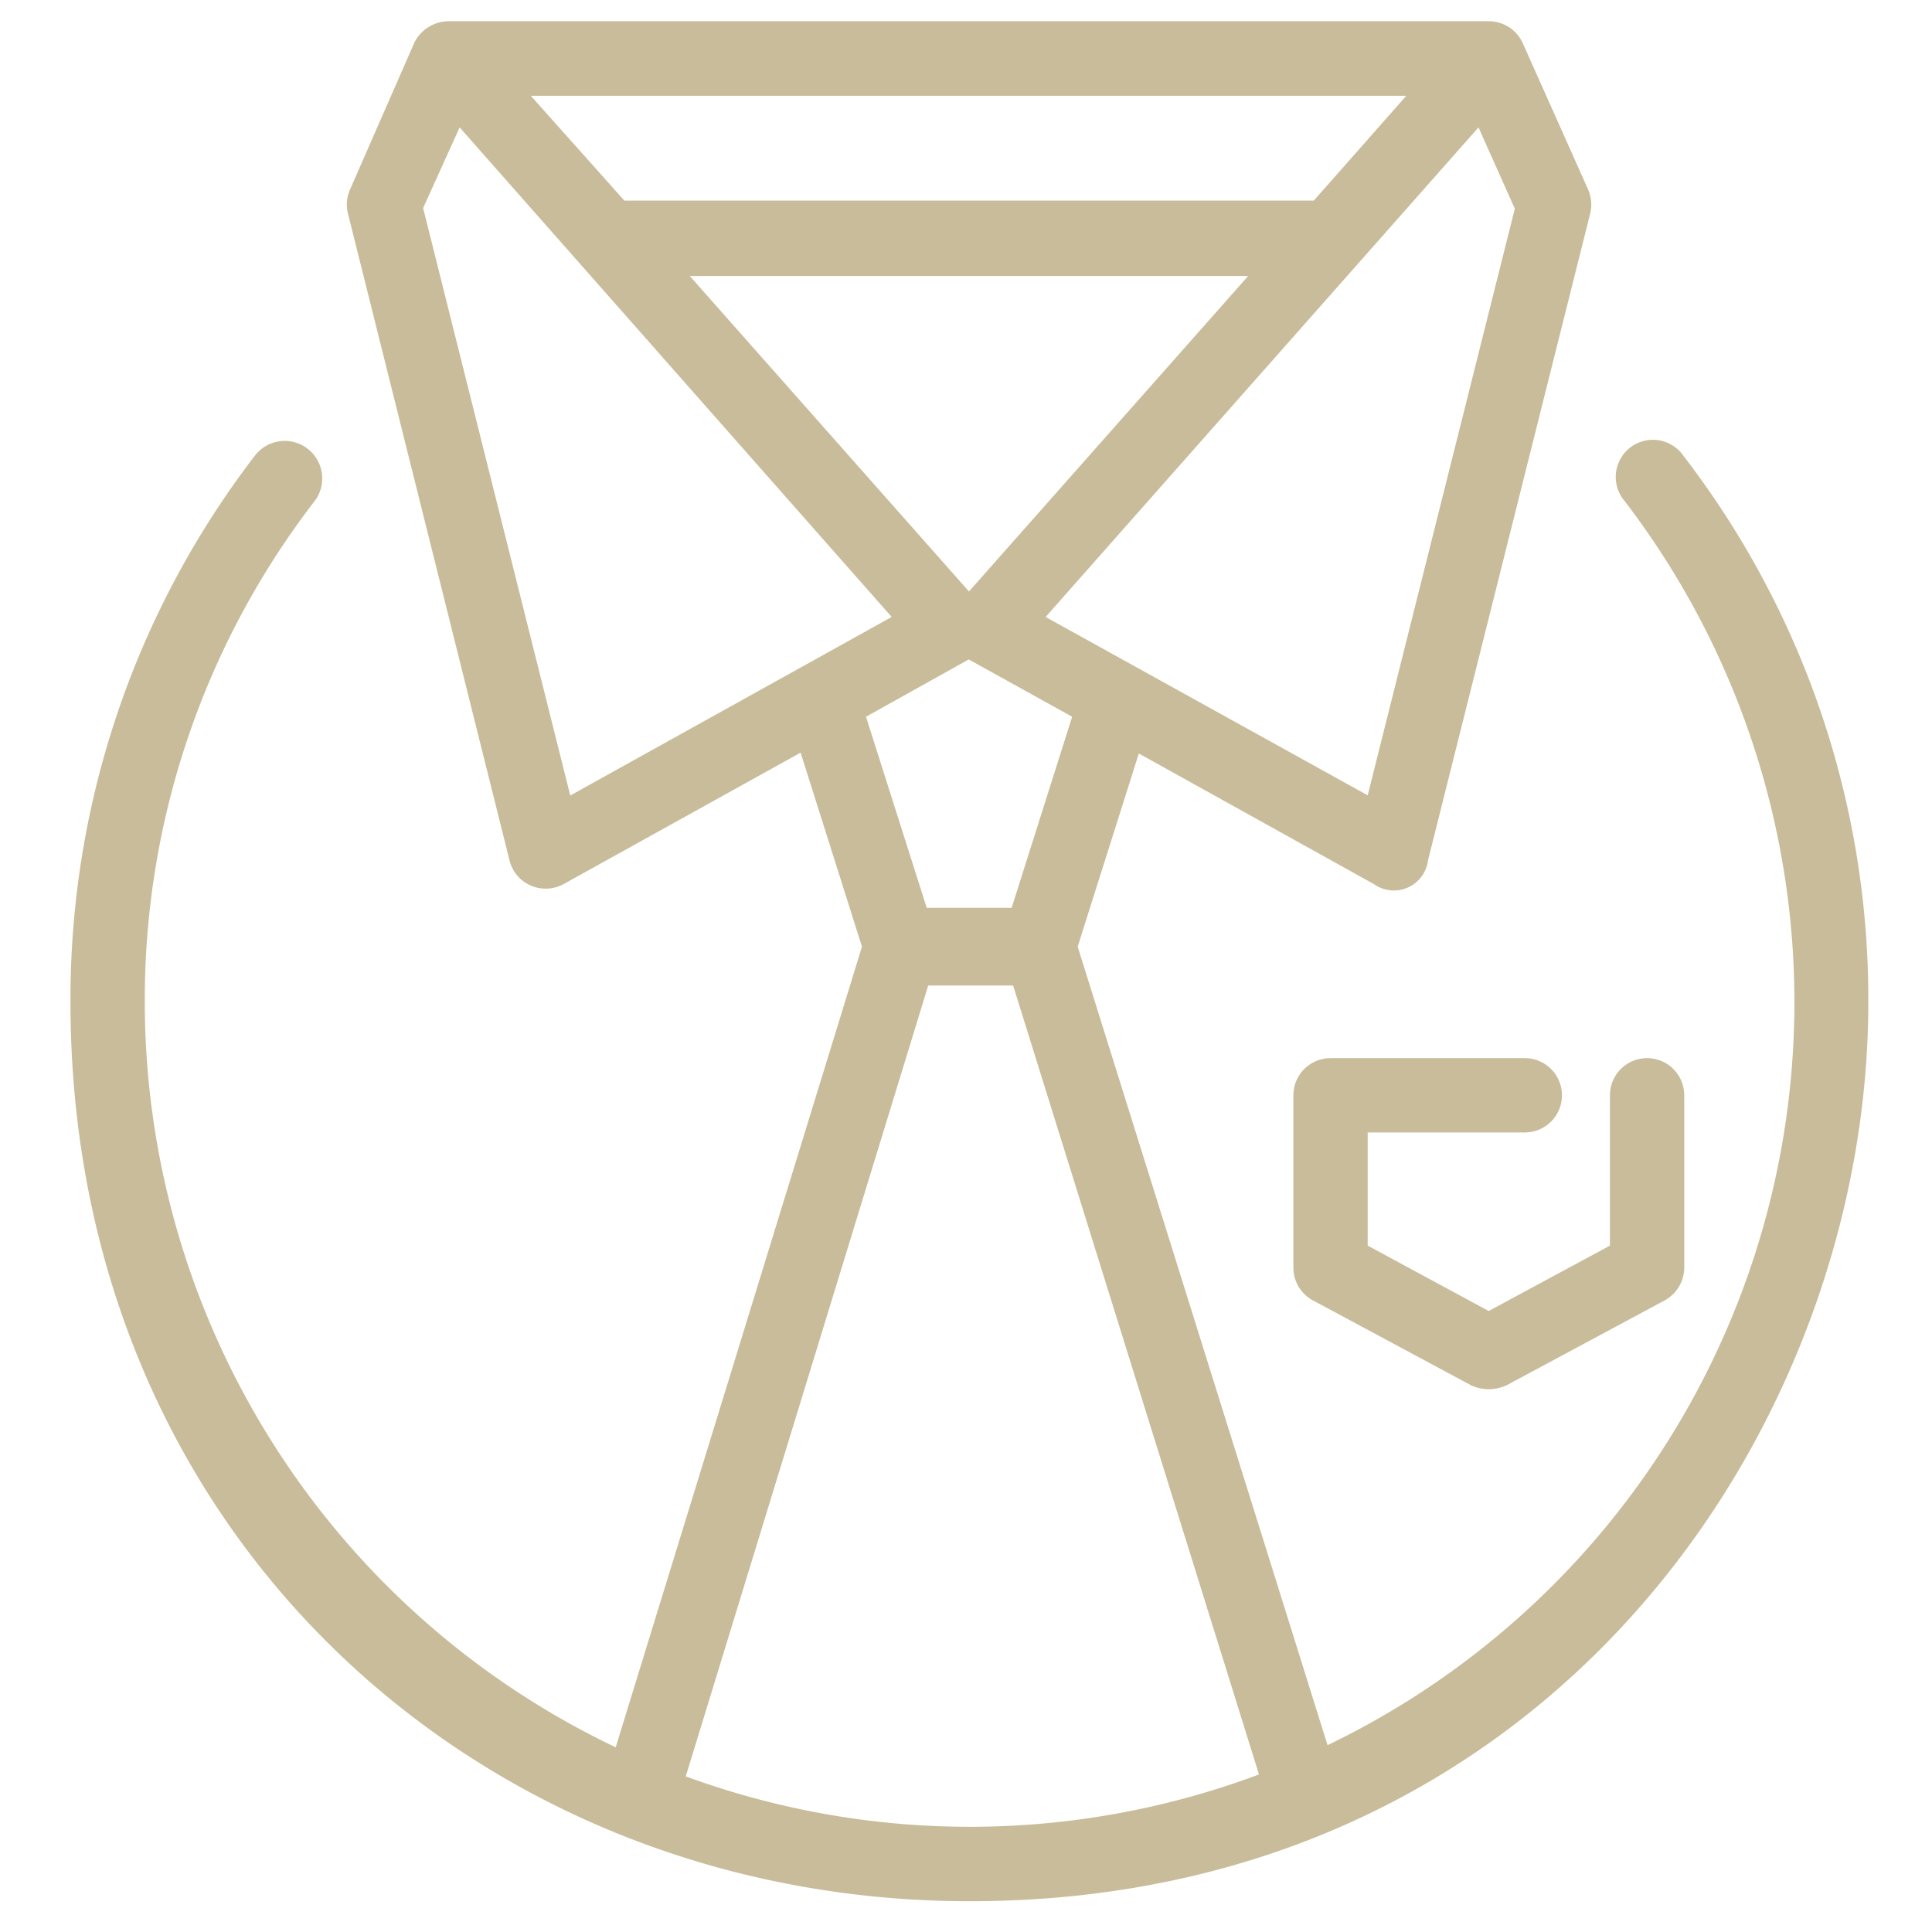 <svg xmlns="http://www.w3.org/2000/svg" version="1.1" xmlns:xlink="http://www.w3.org/1999/xlink" xmlns:svgjs="http://svgjs.com/svgjs" width="512" height="512" x="0" y="0" viewBox="0 0 91 91" style="enable-background:new 0 0 512 512" xml:space="preserve" class=""><g><g xmlns="http://www.w3.org/2000/svg" fill="rgb(0,0,0)"><path d="m70.12 1h-49a1.82 1.82 0 0 0 -1.6 1l-3.03 6.92a1.72 1.72 0 0 0 -.1 1.14l7.61 30.47a1.74 1.74 0 0 0 1 1.18 1.76 1.76 0 0 0 1.55-.07l11.16-6.19 2.89 9.14-11.6 37.71a38.91 38.91 0 0 1 -22.18-35.09 38.47 38.47 0 0 1 8-23.61 1.75 1.75 0 1 0 -2.82-2.13 42 42 0 0 0 -8.68 25.74c0 25.13 19.36 42.34 42.35 42.34 27.39 0 42.33-22.44 42.33-42.34a41.93 41.93 0 0 0 -8.7-25.73 1.75 1.75 0 1 0 -2.77 2.13 38.84 38.84 0 0 1 -14 58.59l-11.77-37.61 2.88-9.1 11.07 6.15a1.62 1.62 0 0 0 2.55-1.11l7.64-30.47a1.79 1.79 0 0 0 -.1-1.14l-3.06-6.85a1.76 1.76 0 0 0 -1.62-1.07zm-5.7 36.46-15.17-8.4 20.39-23.06 1.71 3.83zm-18.78-9.6-13.15-14.86h26.3zm20.6-23.35-4.36 4.94h-32.47l-4.41-4.94zm-46.31 5.29 1.72-3.8 20.35 23.06-15.14 8.41zm25.7 21.26 4.87 2.7-2.85 9h-4l-2.86-9zm-1.91 15.36h4l11.58 37.16a38.88 38.88 0 0 1 -27 .09z" fill="#c8bc9a" data-original="#000000" style="" class=""></path><path d="m64.42 58.67v-5.33h7.4a1.75 1.75 0 0 0 0-3.5h-9.15a1.75 1.75 0 0 0 -1.75 1.75v8.12a1.75 1.75 0 0 0 .92 1.54l7.45 4a2 2 0 0 0 1.67 0l7.45-4a1.77 1.77 0 0 0 .92-1.54v-8.12a1.75 1.75 0 0 0 -3.5 0v7.08l-5.71 3.08z" fill="#c8bc9a" data-original="#000000" style="" class=""></path></g></g></svg>